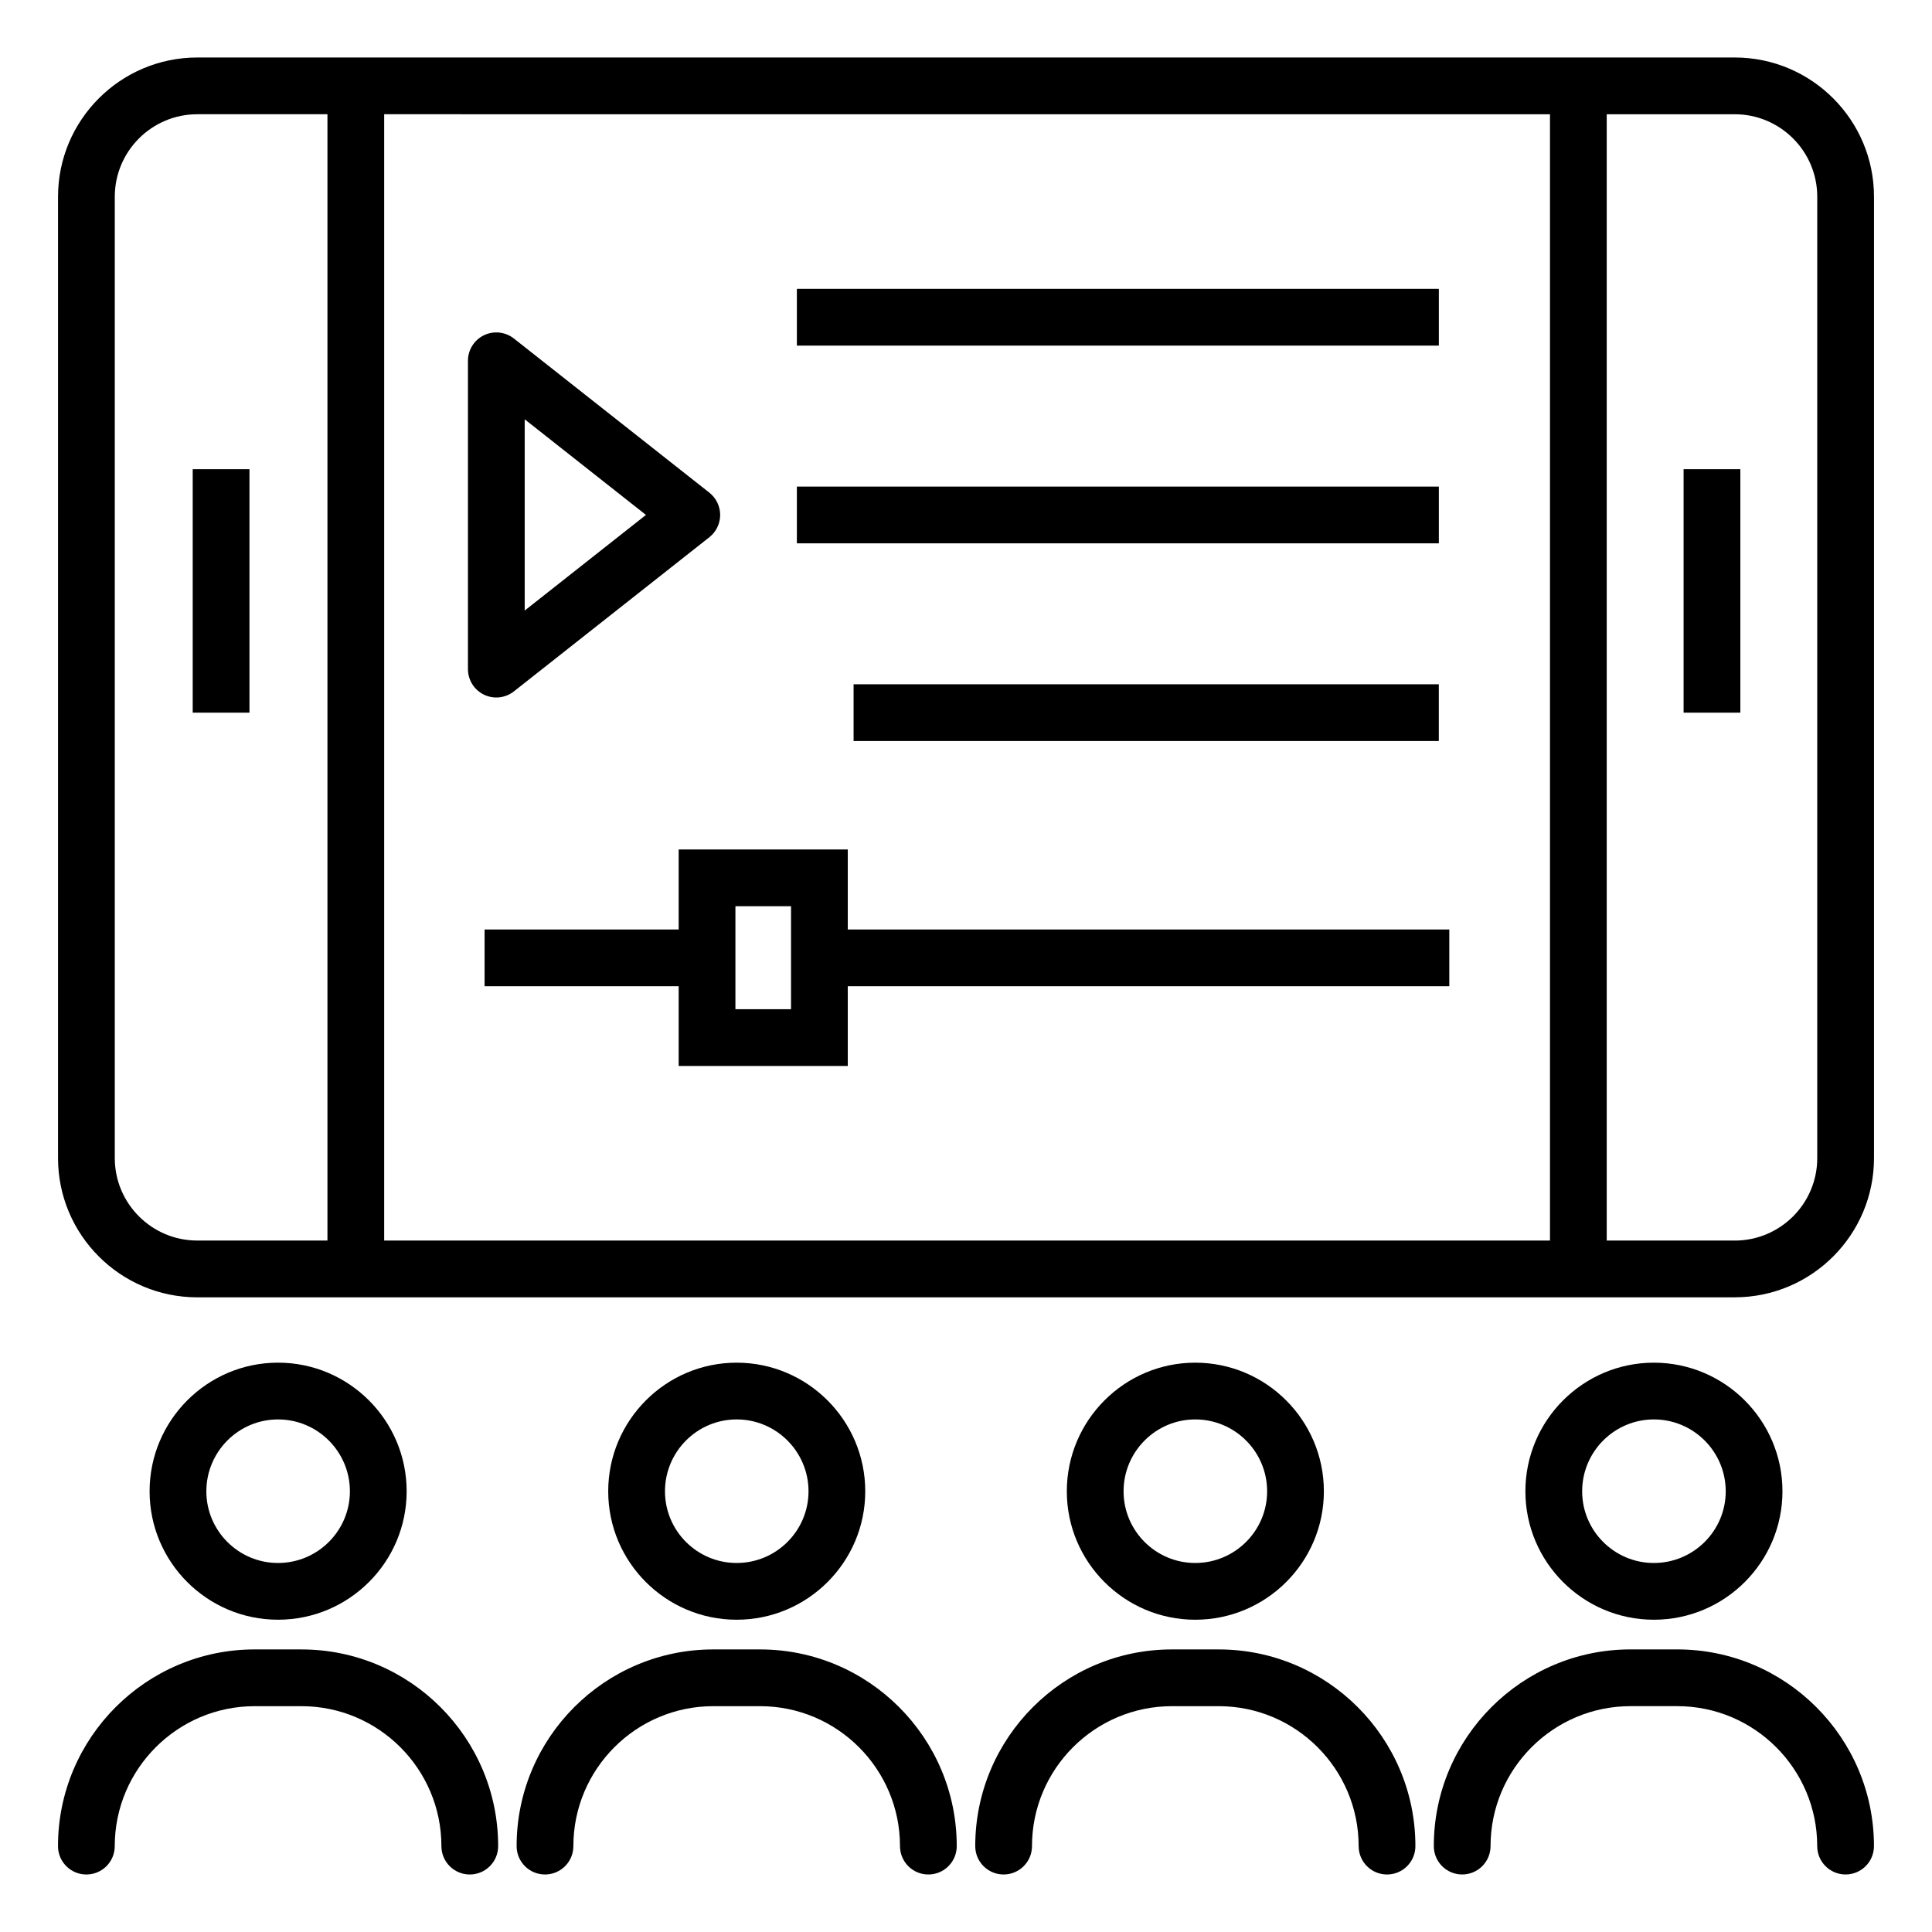 <?xml version="1.0" encoding="UTF-8"?>
<!-- Uploaded to: ICON Repo, www.iconrepo.com, Generator: ICON Repo Mixer Tools -->
<svg fill="#000000" width="800px" height="800px" version="1.1" viewBox="144 144 512 512" xmlns="http://www.w3.org/2000/svg">
 <g>
  <path d="m196.27 487.8h407.47c20.34 0 36.887-16.547 36.887-36.891v-254.78c0-20.34-16.543-36.891-36.887-36.891h-407.47c-20.34 0.004-36.891 16.551-36.891 36.891v254.79c0 20.34 16.551 36.887 36.891 36.887zm407.47-313.52c12.043 0 21.848 9.805 21.848 21.852v254.78c0 12.047-9.805 21.852-21.848 21.852h-33.941v-298.48zm-48.98 0v298.48l-308.95-0.004v-298.48zm-380.34 21.848c0-12.047 9.805-21.852 21.855-21.852h34.5v298.48h-34.504c-12.051 0-21.852-9.801-21.852-21.848z"/>
  <path d="m195.07 268.34h15.039v64.52h-15.039z"/>
  <path d="m590.17 268.34h15.039v64.52h-15.039z"/>
  <path d="m355.18 220.55h170.13v15.039h-170.13z"/>
  <path d="m355.18 272.95h170.13v15.039h-170.13z"/>
  <path d="m370.21 325.34h155.09v15.039h-155.09z"/>
  <path d="m368.67 369.12h-44.816v21.203h-51.434v15.039h51.434v21.129h44.816v-21.129h159.41v-15.039h-159.41zm-15.039 42.332h-14.738v-27.297h14.738z"/>
  <path d="m272.25 328.09c2.566 1.246 5.656 0.934 7.938-0.863l51.801-40.859c1.805-1.426 2.863-3.602 2.863-5.902 0-2.301-1.059-4.481-2.863-5.902l-51.801-40.855c-2.262-1.781-5.348-2.109-7.938-0.863-2.594 1.254-4.238 3.883-4.238 6.766v81.711c0 2.883 1.648 5.512 4.238 6.769zm10.801-72.969 32.133 25.34-32.133 25.344z"/>
  <path d="m166.89 640.76c4.156 0 7.519-3.367 7.519-7.519 0-20.449 16.641-37.086 37.09-37.086h12.387c20.449 0 37.09 16.637 37.09 37.086 0 4.152 3.363 7.519 7.519 7.519s7.519-3.367 7.519-7.519c0-28.742-23.387-52.125-52.129-52.125l-12.387-0.004c-28.742 0-52.129 23.383-52.129 52.125 0 4.156 3.363 7.523 7.519 7.523z"/>
  <path d="m217.68 505.12c-18.77 0-34.035 15.293-34.035 34.086 0 18.77 15.266 34.035 34.035 34.035 18.801 0 34.086-15.266 34.086-34.035 0-18.793-15.289-34.086-34.086-34.086zm0 53.086c-10.473 0-18.996-8.523-18.996-18.996 0-10.504 8.527-19.047 18.996-19.047 10.5 0 19.047 8.543 19.047 19.047 0 10.473-8.547 18.996-19.047 18.996z"/>
  <path d="m280.91 633.24c0 4.152 3.363 7.519 7.519 7.519s7.519-3.367 7.519-7.519c0-20.449 16.633-37.086 37.082-37.086h12.395c20.449 0 37.082 16.637 37.082 37.086 0 4.152 3.363 7.519 7.519 7.519s7.519-3.367 7.519-7.519c0-28.742-23.383-52.125-52.121-52.125h-12.395c-28.742-0.004-52.121 23.383-52.121 52.125z"/>
  <path d="m373.3 539.21c0-18.797-15.289-34.086-34.082-34.086-18.77 0-34.035 15.293-34.035 34.086 0 18.77 15.266 34.035 34.035 34.035 18.793 0.004 34.082-15.262 34.082-34.035zm-53.074 0c0-10.504 8.527-19.047 18.996-19.047 10.5 0 19.043 8.543 19.043 19.047 0 10.477-8.539 18.996-19.043 18.996-10.473 0.004-18.996-8.52-18.996-18.996z"/>
  <path d="m402.45 633.24c0 4.152 3.363 7.519 7.519 7.519s7.519-3.367 7.519-7.519c0-20.449 16.641-37.086 37.09-37.086h12.387c20.449 0 37.09 16.637 37.09 37.086 0 4.152 3.363 7.519 7.519 7.519s7.519-3.367 7.519-7.519c0-28.742-23.387-52.125-52.129-52.125h-12.387c-28.742-0.004-52.129 23.383-52.129 52.125z"/>
  <path d="m494.84 539.21c0-18.797-15.289-34.086-34.086-34.086-18.77 0-34.035 15.293-34.035 34.086 0 18.77 15.266 34.035 34.035 34.035 18.797 0.004 34.086-15.262 34.086-34.035zm-53.082 0c0-10.504 8.527-19.047 18.996-19.047 10.5 0 19.047 8.543 19.047 19.047 0 10.477-8.547 18.996-19.047 18.996-10.473 0.004-18.996-8.52-18.996-18.996z"/>
  <path d="m588.49 581.11h-12.387c-28.742 0-52.129 23.383-52.129 52.125 0 4.152 3.363 7.519 7.519 7.519s7.519-3.367 7.519-7.519c0-20.449 16.641-37.086 37.09-37.086h12.387c20.449 0 37.09 16.637 37.09 37.086 0 4.152 3.363 7.519 7.519 7.519s7.519-3.367 7.519-7.519c0.004-28.738-23.387-52.125-52.129-52.125z"/>
  <path d="m616.37 539.21c0-18.797-15.289-34.086-34.082-34.086-18.77 0-34.043 15.293-34.043 34.086 0 18.77 15.273 34.035 34.043 34.035 18.797 0.004 34.082-15.262 34.082-34.035zm-53.082 0c0-10.504 8.527-19.047 19.004-19.047 10.5 0 19.043 8.543 19.043 19.047 0 10.477-8.539 18.996-19.043 18.996-10.48 0.004-19.004-8.52-19.004-18.996z"/>
 </g>
</svg>